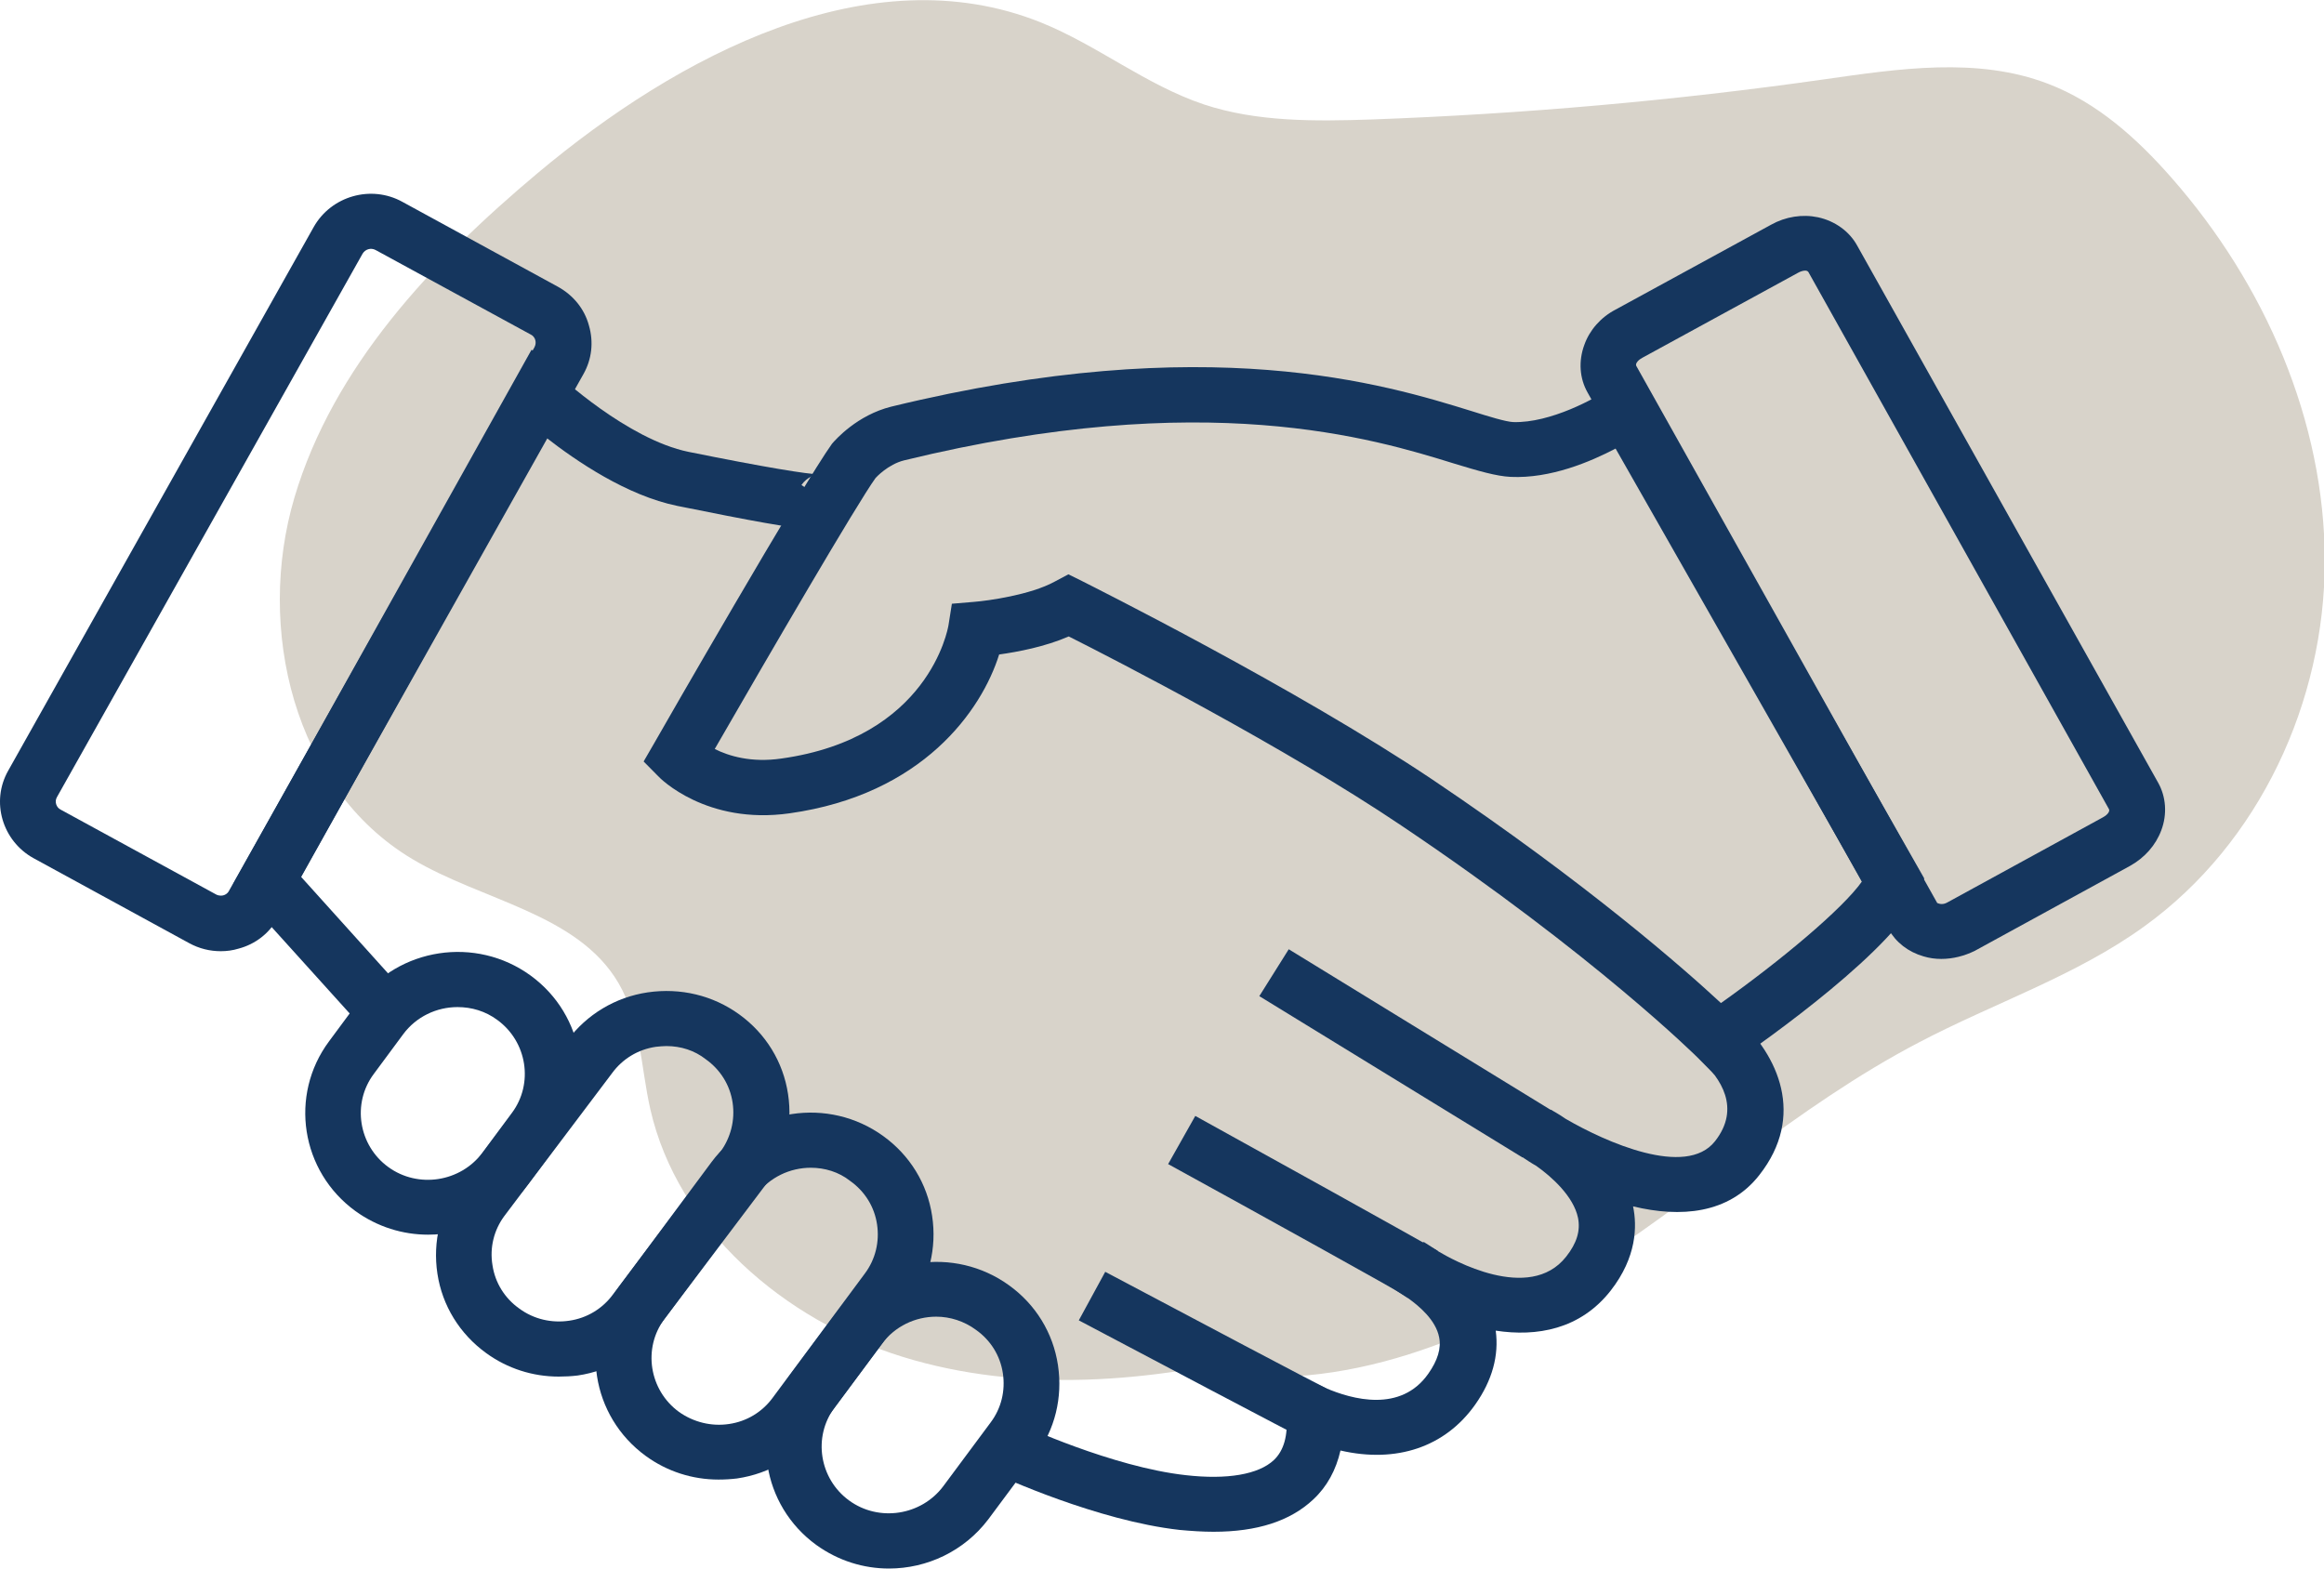 <svg xmlns="http://www.w3.org/2000/svg" width="80" height="54" viewBox="0 0 80 54" fill="none"><path d="M43.774 46.557C39.609 47.595 35.15 47.975 31.062 46.709C26.974 45.443 23.322 42.291 22.387 38.19C22.054 36.721 22.054 35.139 21.285 33.835C19.875 31.443 16.595 31.013 14.186 29.57C10.098 27.127 8.804 21.62 10.136 17.127C11.469 12.633 14.865 9.013 18.504 5.962C23.335 1.911 29.934 -1.595 35.829 0.772C37.777 1.557 39.443 2.924 41.442 3.595C43.274 4.202 45.26 4.177 47.195 4.114C52.411 3.924 57.613 3.468 62.778 2.734C65.353 2.367 68.07 1.949 70.505 2.886C72.196 3.532 73.567 4.772 74.746 6.114C77.963 9.772 80.026 14.494 80.026 19.316C80.026 24.139 77.796 29.013 73.823 31.886C71.466 33.595 68.634 34.532 66.058 35.886C61.816 38.101 58.28 41.38 54.23 43.911C50.181 46.443 45.235 48.253 40.609 47" fill="#D8D3CA"></path><path d="M41.775 52.734C41.403 52.734 41.018 52.709 40.608 52.671C37.764 52.354 34.445 50.823 34.304 50.759L35.124 49.038C35.15 49.05 38.289 50.506 40.813 50.785C42.249 50.949 43.325 50.759 43.85 50.266C44.196 49.937 44.337 49.43 44.286 48.721L44.184 47.152L45.632 47.785C46.541 48.177 48.22 48.645 49.168 47.291C49.489 46.835 49.617 46.418 49.54 46.038C49.425 45.443 48.848 44.962 48.476 44.696C48.451 44.683 48.425 44.671 48.412 44.658L47.016 43.747L49.015 42.759L49.489 43.063C49.502 43.076 49.514 43.076 49.527 43.089C49.95 43.342 52.641 44.873 53.91 43.266C54.281 42.797 54.409 42.367 54.32 41.924C54.166 41.19 53.423 40.519 52.885 40.139C52.705 40.038 52.538 39.924 52.385 39.823L53.384 38.202C53.448 38.24 53.641 38.342 53.897 38.519C55.268 39.316 58.036 40.557 59.035 39.291C59.932 38.152 59.24 37.114 58.51 36.456L59.804 35.05C61.214 36.329 62.162 38.418 60.56 40.456C59.51 41.797 57.844 41.924 56.216 41.532C56.357 42.215 56.344 43.278 55.447 44.43C54.397 45.772 52.897 46.025 51.488 45.81C51.603 46.658 51.372 47.519 50.783 48.354C49.745 49.823 48.066 50.38 46.144 49.937C45.99 50.608 45.683 51.177 45.209 51.62C44.414 52.367 43.274 52.734 41.775 52.734Z" fill="#15365E"></path><path d="M12.558 35.468L8.021 30.443L18.299 12.038L19.196 12.886C19.221 12.911 21.592 15.126 23.706 15.557C26.333 16.088 27.82 16.329 28.191 16.329C28.089 16.329 27.794 16.405 27.589 16.696L29.152 17.797C28.717 18.418 28.46 18.456 23.322 17.418C21.579 17.063 19.836 15.873 18.798 15.063L10.367 30.19L13.993 34.215L12.558 35.468Z" fill="#15365E"></path><path d="M48.425 44.645C48.079 44.418 43.325 41.785 40.211 40.076L41.146 38.418C43.005 39.443 49.104 42.823 49.489 43.063L48.425 44.645Z" fill="#15365E"></path><path d="M44.863 49.519C44.581 49.392 39.365 46.633 37.136 45.456L38.046 43.785C40.929 45.316 45.337 47.645 45.657 47.797L44.863 49.519Z" fill="#15365E"></path><path d="M44.363 32.68L43.35 34.294L52.408 39.848L53.421 38.235L44.363 32.68Z" fill="#15365E"></path><path d="M66.827 33.013C66.622 33.013 66.417 32.987 66.212 32.924C65.686 32.772 65.263 32.443 65.007 31.987L54.653 13.519C54.371 13.025 54.333 12.43 54.538 11.873C54.717 11.367 55.102 10.924 55.614 10.658L60.971 7.734C61.47 7.456 62.047 7.367 62.585 7.481C63.162 7.607 63.661 7.962 63.931 8.456L74.285 26.936C74.567 27.43 74.605 28.038 74.4 28.582C74.208 29.101 73.823 29.532 73.323 29.81L67.98 32.734C67.621 32.911 67.224 33.013 66.827 33.013ZM62.137 9.316C62.06 9.316 61.957 9.354 61.893 9.392L56.537 12.316C56.434 12.367 56.268 12.506 56.332 12.607L66.686 31.088C66.775 31.126 66.891 31.152 67.044 31.063L72.388 28.139C72.491 28.088 72.657 27.949 72.593 27.848L62.252 9.367C62.226 9.329 62.188 9.316 62.137 9.316Z" fill="#15365E"></path><path d="M7.599 32.747C7.227 32.747 6.855 32.658 6.509 32.468L1.153 29.544C0.077 28.949 -0.321 27.595 0.282 26.532L10.802 7.81C11.405 6.747 12.776 6.354 13.852 6.949L19.208 9.873C19.734 10.164 20.118 10.633 20.272 11.202C20.439 11.772 20.375 12.367 20.08 12.886L9.559 31.608C9.277 32.127 8.79 32.506 8.214 32.658C8.009 32.721 7.804 32.747 7.599 32.747ZM1.96 27.443C1.871 27.595 1.935 27.797 2.088 27.873L7.445 30.797C7.547 30.848 7.65 30.835 7.688 30.823C7.74 30.81 7.829 30.772 7.881 30.671L18.401 11.949C18.452 11.848 18.44 11.759 18.427 11.709C18.414 11.658 18.375 11.569 18.273 11.519L12.929 8.607C12.763 8.519 12.571 8.582 12.481 8.734L1.96 27.443Z" fill="#15365E"></path><path d="M59.023 37L58.459 36.43C58.421 36.392 54.923 32.911 48.234 28.418C44.274 25.747 38.405 22.721 36.79 21.911C35.97 22.266 35.035 22.443 34.394 22.532C33.792 24.456 31.767 27.354 27.18 28C24.322 28.405 22.72 26.797 22.656 26.721L22.156 26.215L22.515 25.595C22.72 25.228 27.654 16.645 28.64 15.278C28.769 15.126 29.512 14.291 30.678 14C41.583 11.342 47.708 13.24 50.655 14.152C51.258 14.342 51.834 14.519 52.091 14.531C53.372 14.569 54.935 13.709 55.422 13.367L56.294 12.759L66.238 30.24L66.097 30.645C65.43 32.557 60.651 35.911 59.702 36.557L59.023 37ZM36.778 19.772L37.239 20C37.534 20.152 44.607 23.683 49.323 26.848C54.666 30.443 57.972 33.354 59.241 34.532C61.291 33.076 63.431 31.291 64.098 30.342L55.614 15.443C54.743 15.899 53.372 16.481 52.001 16.418C51.501 16.392 50.899 16.215 50.066 15.962C47.285 15.101 41.506 13.316 31.126 15.848C30.563 15.987 30.152 16.443 30.14 16.456C29.499 17.342 26.449 22.582 24.604 25.785C25.078 26.025 25.86 26.266 26.898 26.114C31.959 25.405 32.626 21.671 32.651 21.519L32.767 20.785L33.523 20.721C34.01 20.683 35.47 20.481 36.303 20.025L36.778 19.772Z" fill="#15365E"></path><path d="M14.736 42.506C13.865 42.506 12.994 42.24 12.238 41.696C10.354 40.329 9.944 37.709 11.328 35.848L12.34 34.481C13.724 32.62 16.377 32.215 18.261 33.582C20.144 34.949 20.554 37.569 19.17 39.43L18.158 40.797C17.325 41.924 16.044 42.506 14.736 42.506ZM15.749 34.671C15.031 34.671 14.326 35 13.878 35.607L12.866 36.974C12.11 37.987 12.34 39.43 13.365 40.177C14.391 40.924 15.851 40.696 16.607 39.683L17.62 38.316C18.376 37.304 18.145 35.861 17.12 35.114C16.71 34.81 16.236 34.671 15.749 34.671Z" fill="#15365E"></path><path d="M30.601 54C29.729 54 28.858 53.734 28.102 53.19C26.218 51.823 25.808 49.202 27.192 47.342L28.82 45.152C30.204 43.291 32.856 42.886 34.74 44.253C35.65 44.911 36.252 45.886 36.419 47C36.585 48.114 36.316 49.215 35.65 50.114L34.022 52.304C33.189 53.405 31.908 54 30.601 54ZM32.228 45.329C31.511 45.329 30.806 45.658 30.357 46.266L28.73 48.456C27.974 49.468 28.204 50.911 29.23 51.658C30.255 52.405 31.716 52.177 32.472 51.164L34.099 48.974C34.471 48.481 34.612 47.873 34.522 47.278C34.432 46.671 34.099 46.139 33.599 45.785C33.189 45.481 32.702 45.329 32.228 45.329Z" fill="#15365E"></path><path d="M19.234 47.392C18.337 47.392 17.466 47.114 16.735 46.582C15.826 45.924 15.223 44.949 15.057 43.848C14.89 42.747 15.159 41.633 15.826 40.734L19.529 35.823C20.195 34.924 21.182 34.329 22.297 34.164C23.425 34 24.54 34.266 25.449 34.924C26.359 35.582 26.961 36.557 27.128 37.671C27.294 38.772 27.025 39.886 26.359 40.785L22.656 45.696C21.989 46.595 21.003 47.19 19.888 47.354C19.67 47.38 19.452 47.392 19.234 47.392ZM22.938 36.013C22.822 36.013 22.707 36.025 22.579 36.038C21.964 36.126 21.426 36.456 21.067 36.949L17.363 41.861C17.005 42.342 16.851 42.949 16.953 43.557C17.043 44.164 17.376 44.696 17.876 45.05C18.376 45.418 18.991 45.557 19.593 45.468C20.208 45.38 20.746 45.05 21.105 44.557L24.796 39.658C25.154 39.164 25.308 38.569 25.219 37.962C25.129 37.354 24.796 36.823 24.296 36.468C23.912 36.164 23.437 36.013 22.938 36.013Z" fill="#15365E"></path><path d="M24.732 50.937C23.835 50.937 22.963 50.658 22.233 50.127C20.349 48.759 19.939 46.139 21.323 44.278L24.488 40.013C25.872 38.152 28.525 37.747 30.408 39.114C31.318 39.772 31.921 40.747 32.087 41.861C32.254 42.962 31.985 44.076 31.318 44.975L28.153 49.24C27.487 50.139 26.5 50.734 25.372 50.899C25.167 50.924 24.95 50.937 24.732 50.937ZM27.91 40.202C27.192 40.202 26.487 40.532 26.039 41.139L22.874 45.405C22.117 46.418 22.348 47.861 23.373 48.608C23.873 48.962 24.488 49.114 25.09 49.025C25.706 48.937 26.244 48.608 26.603 48.114L29.768 43.848C30.139 43.354 30.28 42.747 30.191 42.152C30.101 41.544 29.768 41.013 29.268 40.658C28.871 40.342 28.384 40.202 27.91 40.202Z" fill="#15365E"></path></svg>